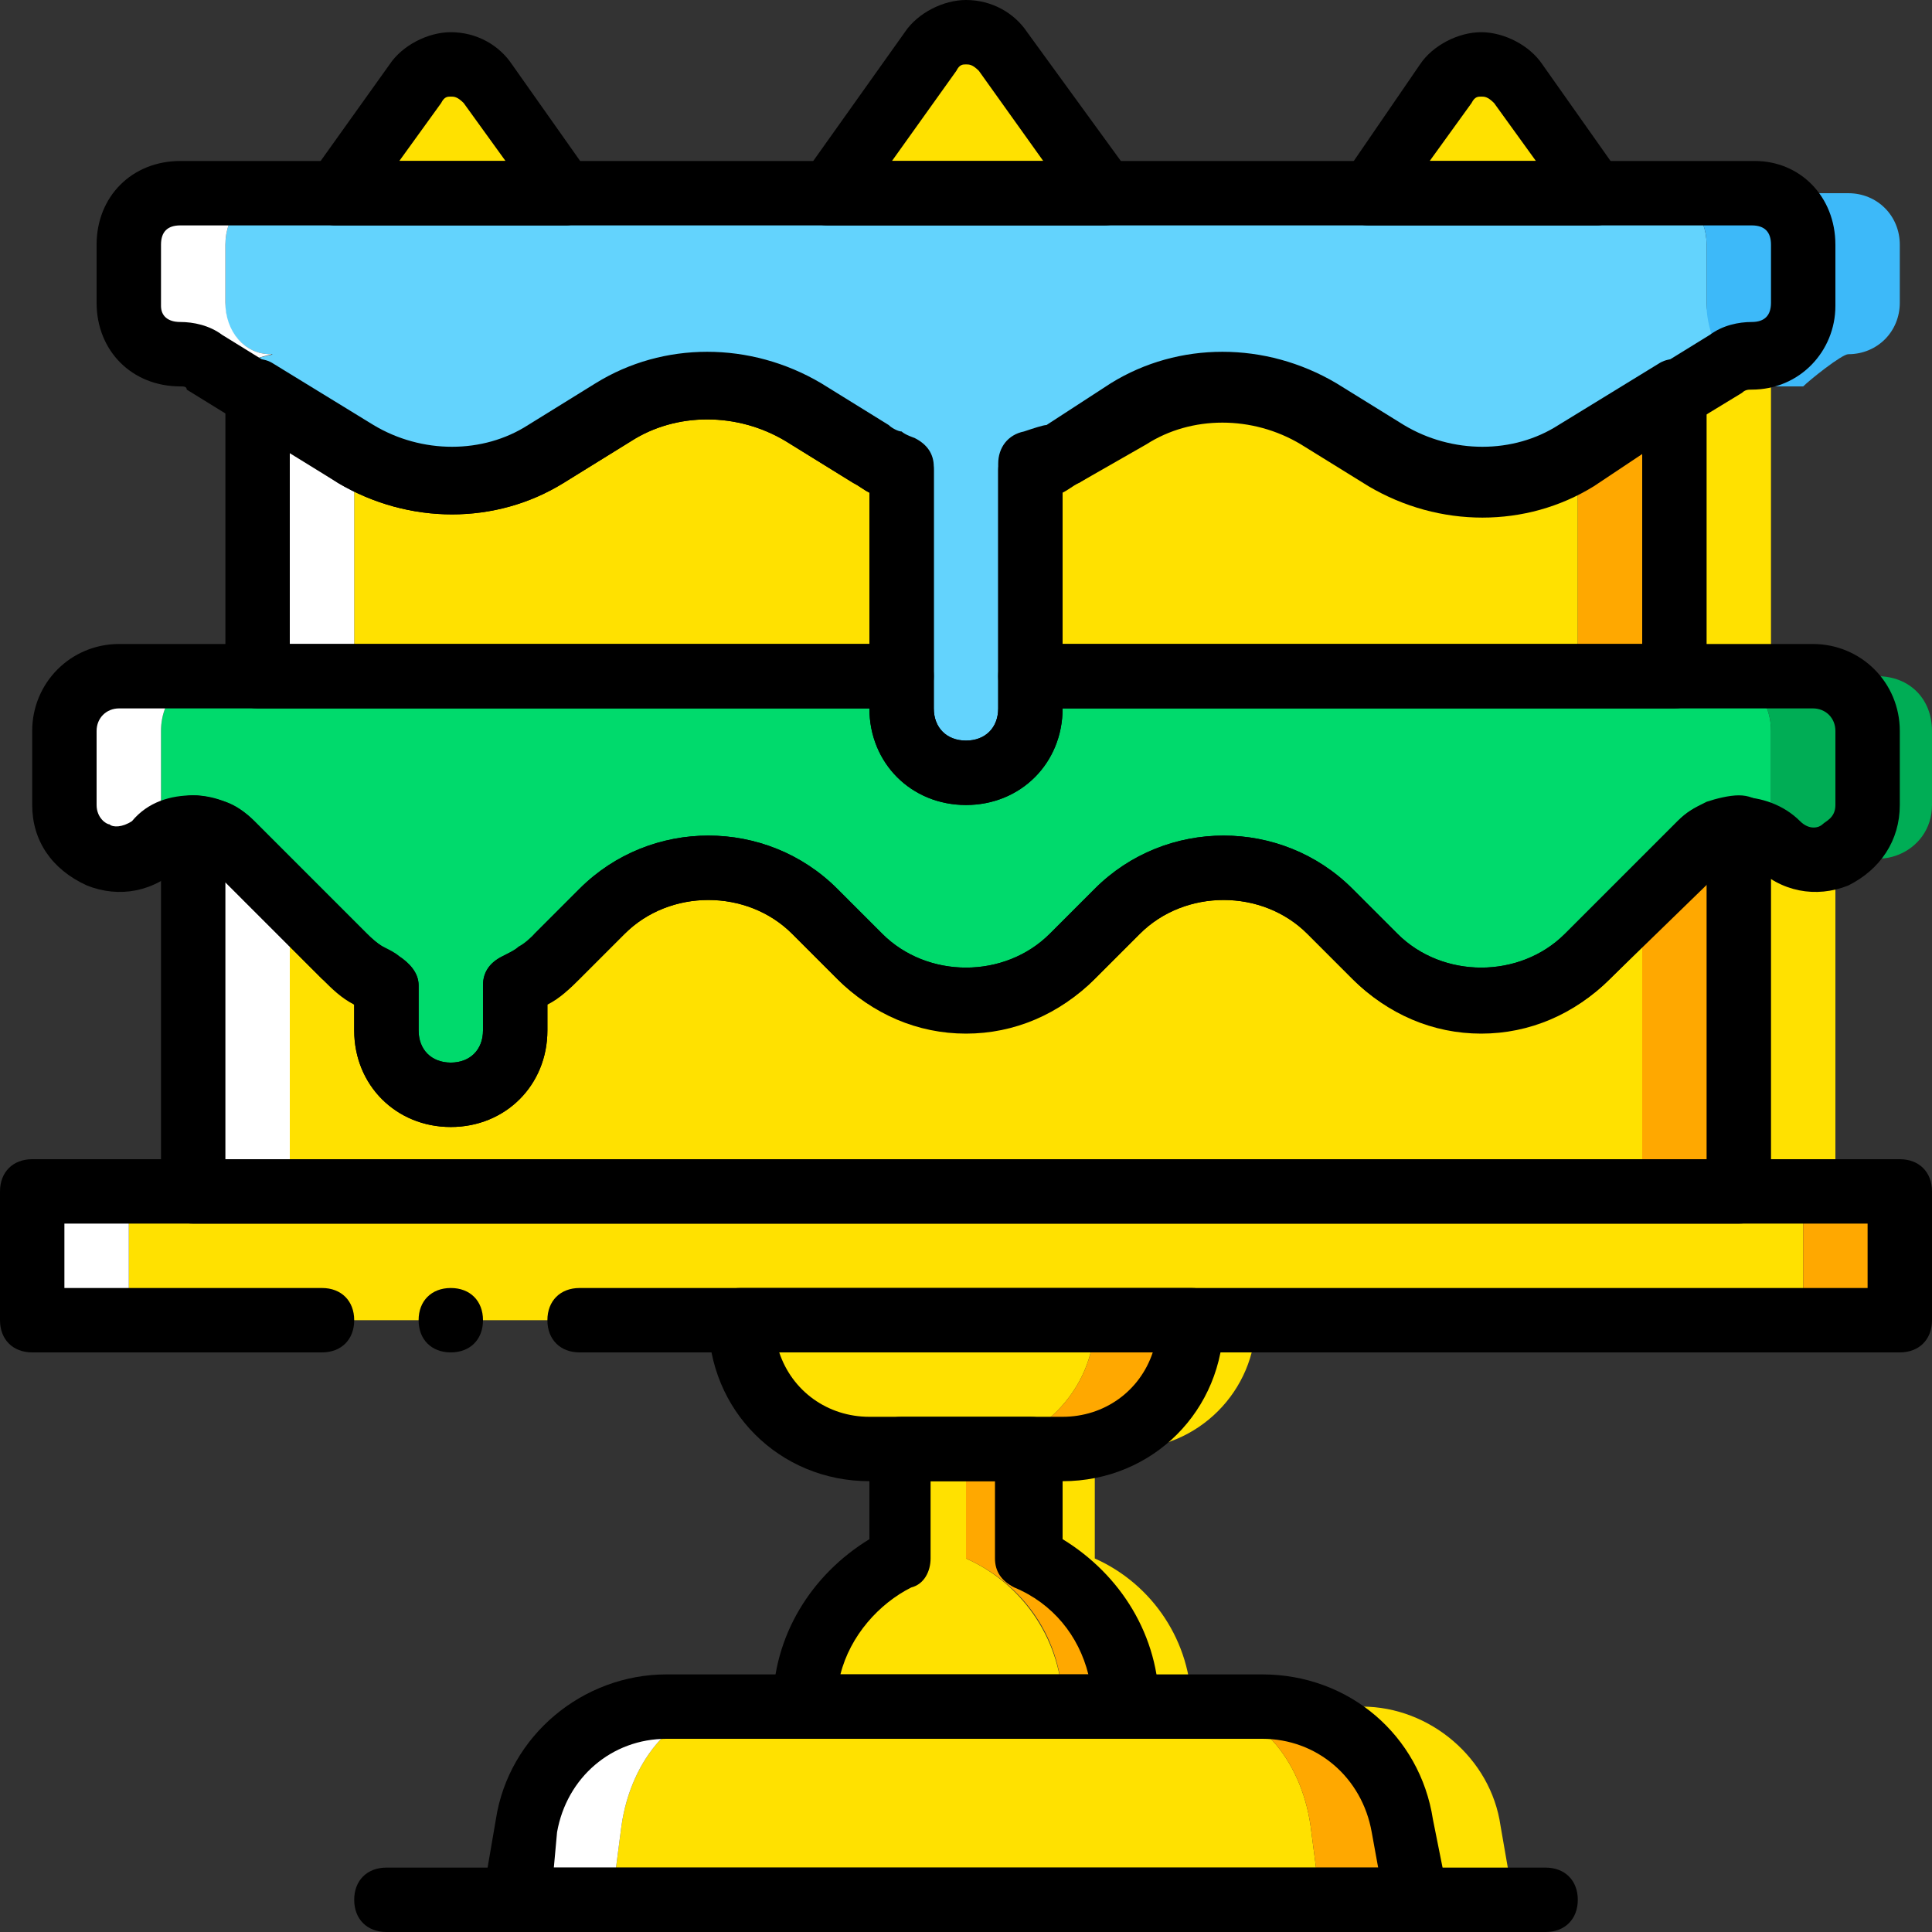 <?xml version="1.0" encoding="iso-8859-1"?>
<!-- Generator: Adobe Illustrator 19.0.0, SVG Export Plug-In . SVG Version: 6.00 Build 0)  -->
<svg version="1.1" id="Layer_1" xmlns="http://www.w3.org/2000/svg" xmlns:xlink="http://www.w3.org/1999/xlink" x="0px" y="0px"
	 viewBox="0 0 512 512" style="enable-background:new 0 0 512 512;" xml:space="preserve">
<rect x="0" y="0" width="512" height="512" fill="#333333" stroke="none"/>
<g transform="translate(1 1)">
	<g>
		<path style="fill:#FFE100;" d="M396.653,482.84c-2.56-17.92-18.773-31.573-36.693-31.573h-17.067
			c14.507,0,26.453,13.653,29.013,31.573l2.56,19.627h25.6L396.653,482.84z"/>
		<path style="fill:#FFE100;" d="M289.133,412.013V383h-17.067v29.013c15.36,6.827,25.6,21.333,25.6,39.253h17.067
			C314.733,434.2,304.493,418.84,289.133,412.013"/>
		<path style="fill:#FFE100;" d="M306.2,348.867c0,18.773-15.36,34.133-34.133,34.133h25.6c18.773,0,34.133-15.36,34.133-34.133
			H306.2z"/>
	</g>
	<path style="fill:#3DB9F9;" d="M476.867,101.4c1.707-1.707,10.24-8.533,11.947-8.533c7.68,0,13.653-5.973,13.653-13.653v-15.36
		c0-7.68-5.973-13.653-13.653-13.653H464.92c6.827,0,11.947,5.973,11.947,13.653v16.213c0,7.68-1.707,12.8-8.533,12.8
		c-2.56,0,0,4.267,0,8.533H476.867z"/>
	<path style="fill:#FFE100;" d="M317.293,451.267H192.707c-14.507,0-26.453,13.653-29.013,31.573l-2.56,19.627h187.733l-2.56-19.627
		C343.747,464.92,331.8,451.267,317.293,451.267"/>
	<path style="fill:#FFFFFF;" d="M192.707,451.267H175.64c-18.773,0-34.133,13.653-36.693,31.573l-3.413,19.627h25.6l2.56-19.627
		C166.253,464.92,178.2,451.267,192.707,451.267"/>
	<path style="fill:#FFA800;" d="M371.053,482.84c-2.56-17.92-18.773-31.573-36.693-31.573h-17.067
		c14.507,0,26.453,13.653,29.013,31.573l2.56,19.627h25.6L371.053,482.84z"/>
	<path style="fill:#FFE100;" d="M280.6,451.267c0-17.067-10.24-32.427-25.6-39.253V383h-17.067v29.013
		c-15.36,6.827-25.6,21.333-25.6,39.253H280.6z"/>
	<path style="fill:#FFA800;" d="M272.067,412.013V383H255v29.013c15.36,6.827,25.6,21.333,25.6,39.253h17.067
		C297.667,434.2,287.427,418.84,272.067,412.013"/>
	<path style="fill:#FFE100;" d="M255,383h-25.6c-18.773,0-34.133-15.36-34.133-34.133h93.867C289.133,367.64,273.773,383,255,383"/>
	<path style="fill:#FFA800;" d="M289.133,348.867C289.133,367.64,273.773,383,255,383h25.6c18.773,0,34.133-15.36,34.133-34.133
		H289.133z"/>
	<polygon style="fill:#FFE100;" points="33.133,348.867 476.867,348.867 476.867,314.733 33.133,314.733 	"/>
	<polygon style="fill:#FFFFFF;" points="7.533,348.867 33.133,348.867 33.133,314.733 7.533,314.733 	"/>
	<polygon style="fill:#FFA800;" points="476.867,348.867 502.467,348.867 502.467,314.733 476.867,314.733 	"/>
	<path style="fill:#00DA6C;" d="M455.533,178.2H270.36v8.533c0,9.387-6.827,17.067-15.36,17.067s-15.36-7.68-15.36-17.067V178.2
		H54.467c-6.827,0-12.8,5.973-12.8,14.507v19.627c0,12.8,13.653,18.773,21.333,10.24c5.12-5.12-0.853-5.12,4.267,0l25.6,29.867
		c2.56,3.413,6.827,5.973,10.24,7.68v11.947c0,9.387,6.827,17.067,15.36,17.067s15.36-7.68,15.36-17.067V260.12
		c3.413-1.707,6.827-4.267,10.24-7.68l10.24-11.947c13.653-15.36,51.2-15.36,65.707,0l10.24,11.947
		c13.653,15.36,36.693,15.36,50.347,0l10.24-11.947c13.653-15.36,51.2-15.36,64.853,0l10.24,11.947
		c13.653,15.36,35.84,15.36,50.347,0l26.453-29.867c5.12-5.12-0.853-5.12,4.267,0c7.68,8.533,21.333,2.56,21.333-10.24v-19.627
		C468.333,184.173,462.36,178.2,455.533,178.2"/>
	<path style="fill:#FFFFFF;" d="M41.667,212.333v-19.627c0-8.533,5.973-14.507,12.8-14.507H30.573
		c-8.533,0-14.507,5.973-14.507,14.507v19.627c0,12.8,15.36,18.773,23.893,10.24c1.707-0.853,2.56-1.707,3.413-2.56
		C42.52,217.453,41.667,214.893,41.667,212.333"/>
	<path style="fill:#00AD55;" d="M479.427,178.2h-23.893c6.827,0,12.8,5.973,12.8,14.507v19.627c0,2.56-0.853,5.12-1.707,7.68
		c0.853,0.853,2.56,1.707,3.413,2.56c8.533,8.533,23.893,2.56,23.893-10.24v-19.627C493.933,184.173,487.96,178.2,479.427,178.2"/>
	<path style="fill:#FFE100;" d="M425.667,246.467l-26.453,17.067c-13.653,15.36-26.453,4.267-40.107-11.093l-10.24-11.947
		c-13.653-15.36-46.08-15.36-59.733,0l-10.24,11.947c-13.653,15.36-35.84,15.36-49.493,0l-9.387-11.947
		c-13.653-15.36-53.76-15.36-67.413,0l-10.24,11.947c-1.707,1.707-3.413,3.413-5.12,4.267c-1.707,0.853-3.413,2.56-5.12,3.413
		v11.947c0,9.387-6.827,17.067-15.36,17.067s-15.36-7.68-15.36-17.067V260.12c-1.707-0.853-3.413-1.707-5.12-3.413
		c-1.707-1.707-3.413-2.56-5.12-4.267l-6.827-5.973c-0.853-1.707-2.56-2.56-4.267-3.413C78.36,242.2,76.653,242.2,75.8,242.2v72.533
		h358.4V242.2c-1.707,0-3.413,0-4.267,0.853C428.227,243.907,426.52,244.76,425.667,246.467"/>
	<path style="fill:#FFA800;" d="M454.68,219.16c-1.707,0.853-3.413,1.707-4.267,3.413l-22.187,22.187
		c0.853-0.853,0.853-0.853,1.707-0.853c1.707-0.853,3.413-0.853,4.267-0.853v71.68h25.6v-96.427
		C458.093,218.307,456.387,218.307,454.68,219.16"/>
	<path style="fill:#FFFFFF;" d="M80.067,243.053c0.853,0,1.707,0.853,1.707,0.853L59.587,221.72c-0.853-0.853-2.56-1.707-4.267-2.56
		c-1.707-0.853-3.413-0.853-5.12-0.853v96.427h25.6V242.2C77.507,242.2,79.213,243.053,80.067,243.053"/>
	<path style="fill:#63D3FD;" d="M439.32,50.2H70.68c-6.827,0-11.947,5.973-11.947,13.653v16.213c0,6.827,5.12,12.8,11.947,12.8
		c2.56,0-5.12,0.853-3.413,1.707l34.987,24.747c13.653,9.387,40.107,9.387,53.76,0l16.213-11.093c13.653-9.387,30.72-9.387,44.373,0
		l16.213,11.093c2.56,1.707,5.12,2.56,6.827,4.267v63.147c0,9.387,6.827,17.067,15.36,17.067c8.533,0,15.36-7.68,15.36-17.067
		v-63.147c2.56-0.853,5.12-2.56,6.827-4.267l16.213-11.093c13.653-9.387,30.72-9.387,44.373,0l16.213,11.093
		c13.653,9.387,41.813,9.387,55.467,0l34.987-24.747c1.707-1.707,4.267-1.707,5.973-1.707c6.827,0,0.853-5.973,0.853-13.653v-15.36
		C451.267,56.173,446.147,50.2,439.32,50.2"/>
	<path style="fill:#FFFFFF;" d="M102.253,120.173l-34.987-25.6c-1.707-0.853,5.12-1.707,3.413-1.707
		c-6.827,0-11.947-5.973-11.947-13.653v-15.36c0-7.68,5.12-13.653,11.947-13.653H46.787c-7.68,0-13.653,5.973-13.653,13.653v16.213
		c0,6.827,5.973,12.8,13.653,12.8c2.56,0,5.12,0.853,6.827,1.707L93.72,119.32c9.387,5.973,19.627,7.68,30.72,6.827
		C115.907,126.147,108.227,123.587,102.253,120.173"/>
	<path style="fill:#3DB9F9;" d="M463.213,50.2H439.32c6.827,0,11.947,5.973,11.947,13.653v16.213c0,7.68,5.12,13.653-0.853,13.653
		c-2.56,0-4.267,0.853-5.973,1.707l-35.84,24.747c-5.973,4.267-13.653,5.973-22.187,6.827c10.24,0.853,20.48-0.853,29.867-6.827
		l40.107-24.747c1.707-1.707,4.267-1.707,6.827-1.707c7.68,0,13.653-5.973,13.653-13.653V63.853
		C476.867,56.173,470.893,50.2,463.213,50.2"/>
	<path style="fill:#FFE100;" d="M237.933,123.587c0,0-2.56-0.853-3.413-1.707c-1.707-0.853-3.413-1.707-4.267-2.56l-17.92-11.093
		c-15.36-9.387-34.987-9.387-50.347,0l-17.92,11.093c-15.36,9.387-26.453,9.387-41.813,0l-9.387-0.853V178.2h145.067V123.587z"/>
	<polygon style="fill:#FFFFFF;" points="67.267,103.96 67.267,178.2 92.867,178.2 92.867,119.32 	"/>
	<path style="fill:#FFE100;" d="M408.6,120.173c-15.36,9.387-27.307,9.387-42.667,0l-17.92-11.093
		c-15.36-9.387-34.987-9.387-50.347,0l-17.92,11.093c-1.707,0.853-7.68,2.56-7.68,2.56V178.2h145.067v-59.733L408.6,120.173z"/>
	<polygon style="fill:#FFA800;" points="417.133,119.32 417.133,178.2 442.733,178.2 442.733,103.96 	"/>
	<path style="fill:#00AD55;" d="M496.493,178.2H472.6c6.827,0,12.8,5.973,12.8,14.507v19.627c0,2.56-0.853,5.12-1.707,7.68
		c0.853,0.853,2.56,1.707,3.413,2.56c8.533,8.533,23.893,2.56,23.893-10.24v-19.627C511,184.173,505.027,178.2,496.493,178.2"/>
	<g>
		<path style="fill:#FFE100;" d="M480.28,219.16c-1.707,0.853-3.413,1.707-4.267,3.413l-22.187,22.187
			c0.853-0.853,0.853-0.853,1.707-0.853c1.707-0.853,3.413-0.853,4.267-0.853v71.68h25.6v-96.427
			C483.693,218.307,481.987,218.307,480.28,219.16"/>
		<polygon style="fill:#FFE100;" points="442.733,100.547 442.733,178.2 468.333,178.2 468.333,84.333 		"/>
		<path style="fill:#FFE100;" d="M149.187,50.2l-20.48-29.013c-5.12-6.827-14.507-6.827-19.627,0L87.747,50.2H149.187z"/>
		<path style="fill:#FFE100;" d="M291.693,50.2l-27.307-37.547c-5.12-6.827-14.507-6.827-19.627,0L218.307,50.2H291.693z"/>
		<path style="fill:#FFE100;" d="M422.253,50.2l-20.48-29.013c-5.12-6.827-14.507-6.827-19.627,0L360.813,50.2H422.253z"/>
	</g>
	<path d="M384.707,511H125.293l5.12-29.867c3.413-22.187,23.04-38.4,45.227-38.4h157.867c23.04,0,41.813,16.213,45.227,38.4
		L384.707,511z M145.773,493.933h218.453l-1.707-9.387c-2.56-14.507-14.507-24.747-29.013-24.747H175.64
		c-14.507,0-26.453,10.24-29.013,24.747L145.773,493.933z"/>
	<path d="M408.6,511H101.4c-5.12,0-8.533-3.413-8.533-8.533c0-5.12,3.413-8.533,8.533-8.533h307.2c5.12,0,8.533,3.413,8.533,8.533
		C417.133,507.587,413.72,511,408.6,511z"/>
	<path d="M297.667,459.8h-85.333c-5.12,0-8.533-3.413-8.533-8.533c0-18.773,10.24-34.987,25.6-44.373V383
		c0-5.12,3.413-8.533,8.533-8.533h34.133c5.12,0,8.533,3.413,8.533,8.533v23.893c15.36,9.387,25.6,25.6,25.6,44.373
		C306.2,456.387,302.787,459.8,297.667,459.8z M221.72,442.733h65.707c-2.56-10.24-9.387-18.773-19.627-23.04
		c-3.413-1.707-5.12-4.267-5.12-7.68v-20.48h-17.067v20.48c0,3.413-1.707,6.827-5.12,7.68
		C231.96,423.96,224.28,432.493,221.72,442.733z"/>
	<path d="M280.6,391.533h-51.2c-23.893,0-42.667-18.773-42.667-42.667c0-5.12,3.413-8.533,8.533-8.533h119.467
		c5.12,0,8.533,3.413,8.533,8.533C323.267,372.76,304.493,391.533,280.6,391.533z M205.507,357.4
		c3.413,10.24,12.8,17.067,23.893,17.067h51.2c11.093,0,20.48-6.827,23.893-17.067H205.507z"/>
	<path d="M502.467,357.4H152.6c-5.12,0-8.533-3.413-8.533-8.533c0-5.12,3.413-8.533,8.533-8.533h341.333v-17.067H16.067v17.067
		h68.267c5.12,0,8.533,3.413,8.533,8.533c0,5.12-3.413,8.533-8.533,8.533h-76.8c-5.12,0-8.533-3.413-8.533-8.533v-34.133
		c0-5.12,3.413-8.533,8.533-8.533h494.933c5.12,0,8.533,3.413,8.533,8.533v34.133C511,353.987,507.587,357.4,502.467,357.4z"/>
	<path d="M127,348.867c0-5.12-3.413-8.533-8.533-8.533s-8.533,3.413-8.533,8.533c0,5.12,3.413,8.533,8.533,8.533
		S127,353.987,127,348.867"/>
	<path d="M255,212.333c-14.507,0-25.6-11.093-25.6-25.6V129.56c-1.707-0.853-2.56-1.707-4.267-2.56l-17.92-11.093
		c-12.8-7.68-29.013-7.68-40.96,0L148.333,127c-17.92,11.093-40.96,11.093-59.733,0l-40.107-24.747c0-0.853-0.853-0.853-1.707-0.853
		c-12.8,0-22.187-9.387-22.187-22.187v-15.36c0-12.8,9.387-22.187,22.187-22.187h417.28c11.947,0,21.333,9.387,21.333,22.187v16.213
		c0,11.947-9.387,22.187-22.187,22.187c-0.853,0-1.707,0-2.56,0.853L421.4,127c-17.92,11.093-40.96,11.093-59.733,0l-17.92-11.093
		c-12.8-7.68-29.013-7.68-40.96,0L284.867,127c-1.707,0.853-2.56,1.707-4.267,2.56v57.173C280.6,201.24,269.507,212.333,255,212.333
		z M186.733,92.867c10.24,0,20.48,2.56,29.867,8.533l17.92,11.093c1.707,0.853,4.267,2.56,6.827,3.413
		c3.413,0.853,5.12,4.267,5.12,7.68v63.147c0,5.12,3.413,8.533,8.533,8.533s8.533-3.413,8.533-8.533v-63.147
		c0-3.413,2.56-6.827,5.12-7.68s5.12-1.707,6.827-3.413L293.4,101.4c17.92-11.093,40.96-11.093,59.733,0l17.92,11.093
		c12.8,7.68,29.013,7.68,40.96,0l40.107-24.747c3.413-2.56,7.68-3.413,11.093-3.413c3.413,0,5.12-1.707,5.12-5.12v-15.36
		c0-3.413-1.707-5.12-5.12-5.12H46.787c-3.413,0-5.12,1.707-5.12,5.12v16.213c0,2.56,1.707,4.267,5.12,4.267
		c3.413,0,7.68,0.853,11.093,3.413l40.107,24.747c12.8,7.68,29.013,7.68,40.96,0l17.92-11.093
		C166.253,95.427,176.493,92.867,186.733,92.867z"/>
	<path d="M459.8,323.267H50.2c-5.12,0-8.533-3.413-8.533-8.533v-96.427c0-5.12,3.413-8.533,8.533-8.533
		c2.56,0,5.973,0.853,8.533,1.707s5.12,2.56,7.68,5.12l29.867,29.867c0.853,0.853,2.56,2.56,4.267,3.413
		c1.707,0.853,3.413,1.707,4.267,2.56c2.56,1.707,5.12,4.267,5.12,7.68v11.947c0,5.12,3.413,8.533,8.533,8.533
		s8.533-3.413,8.533-8.533V260.12c0-3.413,1.707-5.973,5.12-7.68c1.707-0.853,3.413-1.707,4.267-2.56
		c1.707-0.853,3.413-2.56,4.267-3.413L152.6,234.52c18.773-18.773,49.493-18.773,68.267,0l11.947,11.947
		c11.947,11.947,32.427,11.947,44.373,0l11.947-11.947c18.773-18.773,49.493-18.773,68.267,0l11.947,11.947
		c11.947,11.947,32.427,11.947,44.373,0l29.867-29.867l0,0c2.56-2.56,4.267-3.413,7.68-5.12c2.56-0.853,5.973-1.707,8.533-1.707
		c5.12,0,8.533,3.413,8.533,8.533v96.427C468.333,319.853,464.92,323.267,459.8,323.267z M58.733,306.2h392.533v-73.387l-25.6,25.6
		c-9.387,9.387-21.333,14.507-34.133,14.507s-24.747-5.12-34.133-14.507l-11.947-11.947c-11.947-11.947-32.427-11.947-44.373,0
		l-11.947,11.947C279.747,267.8,267.8,272.92,255,272.92s-24.747-5.12-34.133-14.507l-11.947-11.947
		c-11.947-11.947-32.427-11.947-44.373,0L152.6,258.413c-1.707,1.707-4.267,4.267-6.827,5.12c-0.853,0-0.853,0.853-1.707,0.853v7.68
		c0,14.507-11.093,25.6-25.6,25.6s-25.6-11.093-25.6-25.6v-6.827c-0.853-0.853-1.707-0.853-1.707-1.707
		c-2.56-1.707-4.267-3.413-6.827-5.12l-25.6-25.6V306.2z"/>
	<path d="M237.933,186.733H67.267c-5.12,0-8.533-3.413-8.533-8.533v-75.093c0-3.413,1.707-5.973,4.267-7.68s5.973-1.707,8.533,0
		l26.453,16.213c12.8,7.68,29.013,7.68,40.96,0l17.92-11.093c17.92-11.093,40.96-11.093,59.733,0l17.92,11.093
		c0.853,0.853,2.56,1.707,3.413,1.707c0.853,0.853,3.413,1.707,3.413,1.707c3.413,1.707,5.12,4.267,5.12,7.68V178.2
		C246.467,183.32,243.053,186.733,237.933,186.733z M75.8,169.667h153.6V129.56c-1.707-0.853-2.56-1.707-4.267-2.56l-17.92-11.093
		c-12.8-7.68-29.013-7.68-40.96,0L148.333,127c-17.92,11.093-40.96,11.093-59.733,0l-12.8-8.533V169.667z"/>
	<path d="M442.733,186.733H272.067c-5.12,0-8.533-3.413-8.533-8.533v-56.32c0-4.267,2.56-7.68,6.827-8.533
		c2.56-0.853,5.12-1.707,5.973-1.707l17.067-11.093c17.92-11.093,40.96-11.093,59.733,0l17.92,11.093c12.8,7.68,29.013,7.68,40.96,0
		l0,0l26.453-16.213c2.56-1.707,5.973-1.707,8.533,0s4.267,4.267,4.267,7.68V178.2C451.267,183.32,447.853,186.733,442.733,186.733z
		 M280.6,169.667h153.6V119.32l-12.8,8.533c-17.92,11.093-40.96,11.093-59.733,0l-17.92-11.093c-12.8-7.68-29.013-7.68-40.96,0
		L284.867,127c-0.853,0-1.707,0.853-4.267,1.707V169.667z"/>
	<path d="M118.467,297.667c-14.507,0-25.6-11.093-25.6-25.6v-6.827c-3.413-1.707-5.973-4.267-8.533-6.827l-29.867-29.867
		c-2.56-2.56-5.973-2.56-7.68,0c-6.827,6.827-16.213,8.533-24.747,5.12C12.653,229.4,7.533,221.72,7.533,212.333v-19.627
		c0-12.8,10.24-23.04,23.04-23.04h207.36c5.12,0,8.533,3.413,8.533,8.533v8.533c0,5.12,3.413,8.533,8.533,8.533
		s8.533-3.413,8.533-8.533V178.2c0-5.12,3.413-8.533,8.533-8.533h207.36c12.8,0,23.04,10.24,23.04,23.04v19.627
		c0,9.387-5.12,17.067-13.653,21.333c-8.533,3.413-17.92,1.707-24.747-5.12c-1.707-1.707-5.973-1.707-7.68,0l-30.72,29.867
		c-18.773,18.773-49.493,18.773-68.267,0l-11.947-11.947c-11.947-11.947-32.427-11.947-44.373,0l-11.947,11.947
		c-18.773,18.773-49.493,18.773-68.267,0l-11.947-11.947c-11.947-11.947-32.427-11.947-44.373,0L152.6,258.413
		c-2.56,2.56-5.12,5.12-8.533,6.827v6.827C144.067,286.573,132.973,297.667,118.467,297.667z M50.2,209.773
		c5.973,0,11.947,2.56,16.213,6.827l29.867,29.867c2.56,2.56,5.12,4.267,8.533,5.973c2.56,1.707,5.12,4.267,5.12,7.68v11.947
		c0,5.12,3.413,8.533,8.533,8.533s8.533-3.413,8.533-8.533V260.12c0-3.413,1.707-5.973,5.12-7.68
		c3.413-1.707,6.827-3.413,8.533-5.973L152.6,234.52c18.773-18.773,49.493-18.773,68.267,0l11.947,11.947
		c11.947,11.947,32.427,11.947,44.373,0l11.947-11.947c18.773-18.773,49.493-18.773,68.267,0l11.947,11.947
		c11.947,11.947,32.427,11.947,44.373,0l29.867-29.867c8.533-8.533,23.893-8.533,32.427,0c2.56,2.56,5.12,1.707,5.973,0.853
		c0.853-0.853,3.413-1.707,3.413-5.12v-19.627c0-3.413-2.56-5.973-5.973-5.973H280.6c0,14.507-11.093,25.6-25.6,25.6
		c-14.507,0-25.6-11.093-25.6-25.6H30.573c-3.413,0-5.973,2.56-5.973,5.973v19.627c0,3.413,2.56,5.12,3.413,5.12
		c0.853,0.853,3.413,0.853,5.973-0.853C38.253,211.48,44.227,209.773,50.2,209.773z"/>
	<path d="M149.187,58.733h-61.44c-2.56,0-5.973-1.707-7.68-4.267s-0.853-5.973,0.853-8.533l21.333-29.867
		c3.413-5.12,10.24-8.533,16.213-8.533l0,0c6.827,0,12.8,3.413,16.213,8.533l20.48,29.013c1.707,2.56,1.707,5.973,0.853,8.533
		S151.747,58.733,149.187,58.733z M104.813,41.667h28.16l-11.093-15.36c-1.707-1.707-2.56-1.707-3.413-1.707l0,0
		c-0.853,0-1.707,0-2.56,1.707L104.813,41.667z"/>
	<path d="M291.693,58.733h-73.387c-3.413,0-5.973-1.707-7.68-4.267c-1.707-2.56-0.853-5.973,0.853-8.533l27.307-38.4
		C242.2,2.413,249.027-1,255-1c6.827,0,12.8,3.413,16.213,8.533L298.52,45.08c1.707,2.56,1.707,5.973,0.853,8.533
		C297.667,57.027,295.107,58.733,291.693,58.733z M235.373,41.667h40.107l-17.067-23.893c-1.707-1.707-2.56-1.707-3.413-1.707
		s-1.707,0-2.56,1.707L235.373,41.667z"/>
	<path d="M422.253,58.733h-60.587c-3.413,0-5.973-1.707-7.68-4.267c-1.707-2.56-0.853-5.973,0.853-8.533l20.48-29.867
		c3.413-5.12,10.24-8.533,16.213-8.533s12.8,3.413,16.213,8.533l20.48,29.013c1.707,2.56,1.707,5.973,0.853,8.533
		C428.227,57.027,424.813,58.733,422.253,58.733z M377.88,41.667h28.16l-11.093-15.36c-1.707-1.707-2.56-1.707-3.413-1.707
		s-1.707,0-2.56,1.707L377.88,41.667z"/>
</g>
<g>
</g>
<g>
</g>
<g>
</g>
<g>
</g>
<g>
</g>
<g>
</g>
<g>
</g>
<g>
</g>
<g>
</g>
<g>
</g>
<g>
</g>
<g>
</g>
<g>
</g>
<g>
</g>
<g>
</g>
</svg>
